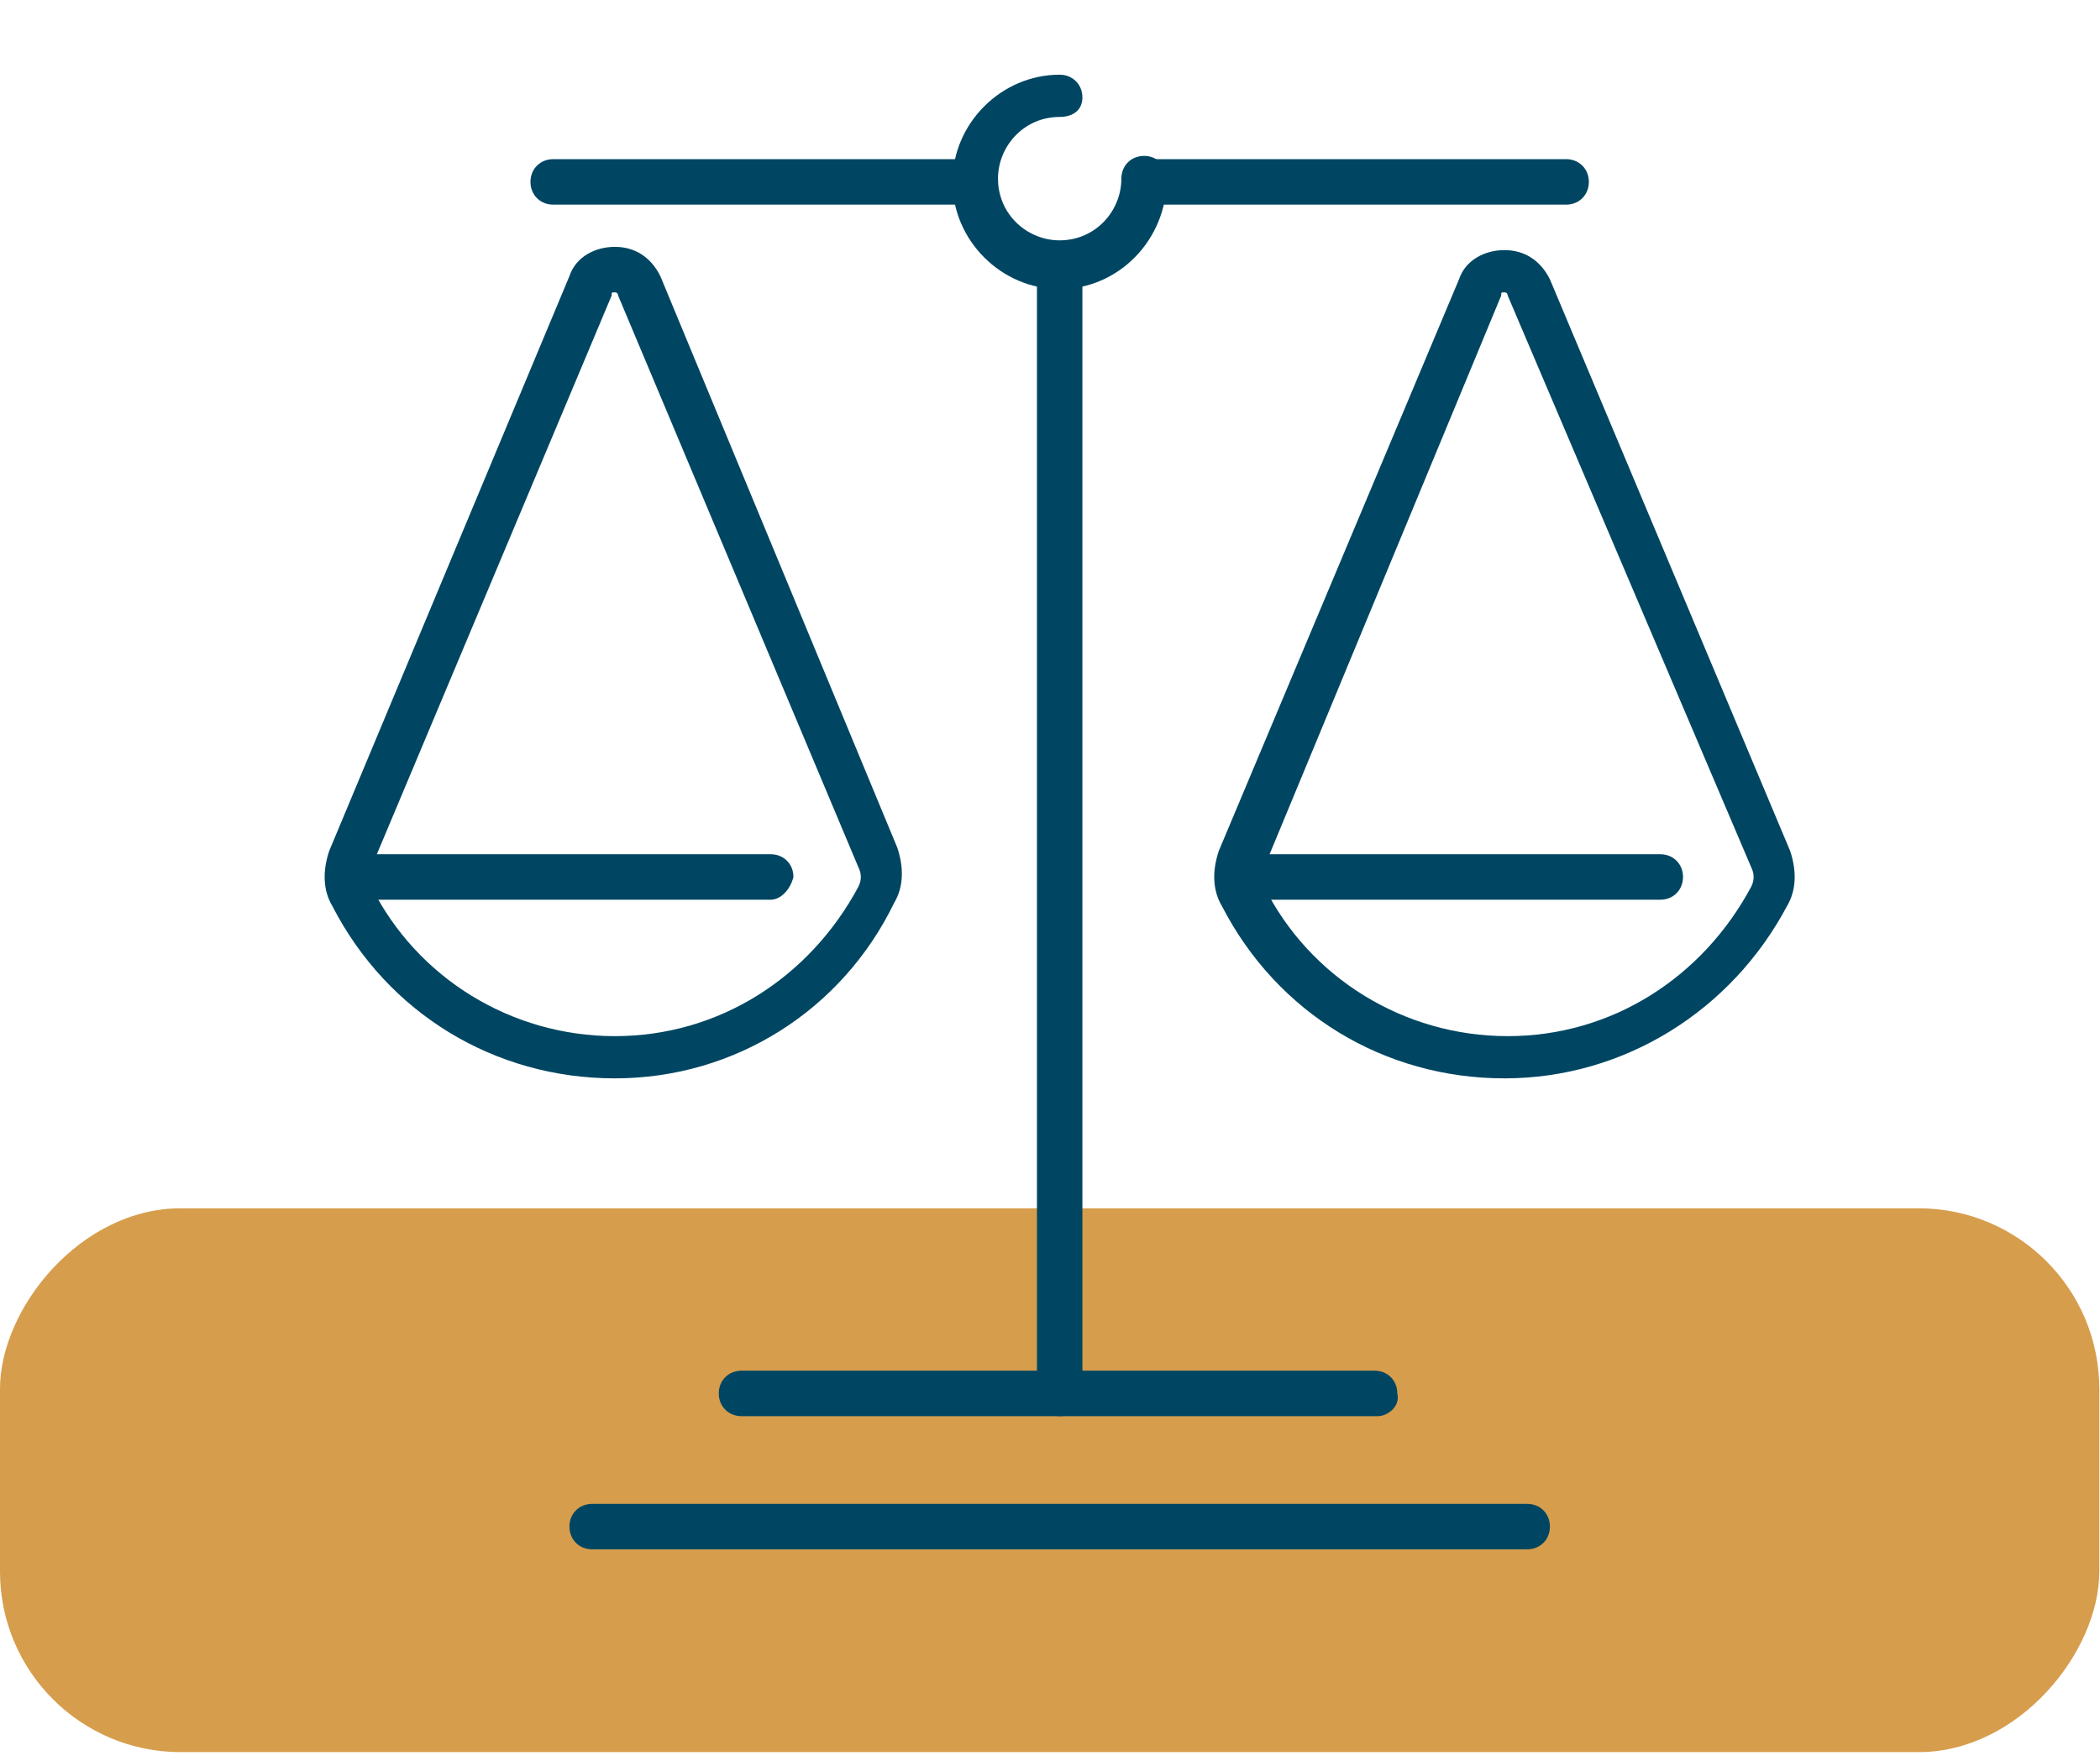 <svg width="93" height="78" viewBox="0 0 93 78" fill="none" xmlns="http://www.w3.org/2000/svg">
<rect width="92.969" height="24.09" rx="8" transform="matrix(1 0 0 -1 0 77.615)" fill="#D69D4C"/>
<path d="M46.928 62.733C46.353 62.733 45.922 62.301 45.922 61.726V11.798C45.922 11.223 46.353 10.791 46.928 10.791C47.503 10.791 47.935 11.223 47.935 11.798V61.87C47.935 62.301 47.503 62.733 46.928 62.733Z" fill="#004662"/>
<path d="M69.358 9.065H50.667C50.091 9.065 49.66 8.633 49.66 8.057C49.66 7.482 50.091 7.05 50.667 7.05H69.358C69.933 7.05 70.364 7.482 70.364 8.057C70.364 8.633 69.933 9.065 69.358 9.065Z" fill="#004662"/>
<path d="M66.626 47.769C61.306 47.769 56.562 44.892 54.117 40.143C53.686 39.424 53.686 38.561 53.974 37.697L64.613 12.374C64.901 11.511 65.763 11.079 66.626 11.079C67.489 11.079 68.208 11.511 68.639 12.374L79.279 37.697C79.566 38.561 79.566 39.424 79.135 40.143C76.691 44.748 71.946 47.769 66.626 47.769ZM55.986 38.417C55.843 38.705 55.843 38.992 55.986 39.28C57.999 43.309 62.169 45.899 66.77 45.899C71.371 45.899 75.397 43.309 77.553 39.28C77.697 38.992 77.697 38.705 77.553 38.417L66.77 13.093C66.77 13.093 66.77 12.95 66.626 12.95C66.482 12.95 66.482 12.95 66.482 13.093L55.986 38.417Z" fill="#004662"/>
<path d="M73.528 39.856H54.836C54.261 39.856 53.83 39.424 53.83 38.848C53.83 38.273 54.261 37.841 54.836 37.841H73.528C74.103 37.841 74.534 38.273 74.534 38.848C74.534 39.424 74.103 39.856 73.528 39.856Z" fill="#004662"/>
<path d="M67.633 68.632H26.224C25.649 68.632 25.218 68.201 25.218 67.625C25.218 67.049 25.649 66.618 26.224 66.618H67.633C68.208 66.618 68.639 67.049 68.639 67.625C68.639 68.201 68.208 68.632 67.633 68.632Z" fill="#004662"/>
<path d="M61.019 62.733H32.838C32.263 62.733 31.831 62.301 31.831 61.726C31.831 61.15 32.263 60.719 32.838 60.719H60.875C61.45 60.719 61.881 61.15 61.881 61.726C62.025 62.301 61.45 62.733 61.019 62.733Z" fill="#004662"/>
<path d="M27.23 47.769C21.91 47.769 17.166 44.892 14.722 40.143C14.29 39.424 14.29 38.561 14.578 37.697L25.218 12.23C25.505 11.367 26.368 10.935 27.23 10.935C28.093 10.935 28.812 11.367 29.243 12.23L39.739 37.553C40.027 38.417 40.027 39.28 39.596 39.999C37.295 44.748 32.55 47.769 27.23 47.769ZM16.447 38.417C16.303 38.705 16.303 38.992 16.447 39.28C18.46 43.309 22.629 45.899 27.23 45.899C31.831 45.899 35.857 43.309 38.014 39.28C38.158 38.992 38.158 38.705 38.014 38.417L27.374 13.093C27.374 13.093 27.374 12.95 27.23 12.95C27.087 12.95 27.087 12.95 27.087 13.093L16.447 38.417Z" fill="#004662"/>
<path d="M34.132 39.856H15.44C14.865 39.856 14.434 39.424 14.434 38.848C14.434 38.273 14.865 37.841 15.44 37.841H34.132C34.707 37.841 35.138 38.273 35.138 38.848C34.995 39.424 34.563 39.856 34.132 39.856Z" fill="#004662"/>
<path d="M43.19 9.065H24.499C23.924 9.065 23.492 8.633 23.492 8.057C23.492 7.482 23.924 7.05 24.499 7.05H43.19C43.765 7.05 44.197 7.482 44.197 8.057C44.197 8.633 43.621 9.065 43.19 9.065Z" fill="#004662"/>
<path d="M46.928 12.806C44.34 12.806 42.184 10.647 42.184 8.057C42.184 5.468 44.34 3.309 46.928 3.309C47.503 3.309 47.935 3.741 47.935 4.316C47.935 4.892 47.503 5.18 46.928 5.18C45.347 5.18 44.197 6.475 44.197 7.914C44.197 9.496 45.49 10.647 46.928 10.647C48.51 10.647 49.66 9.352 49.66 7.914C49.66 7.338 50.091 6.906 50.667 6.906C51.242 6.906 51.673 7.338 51.673 7.914C51.673 10.647 49.516 12.806 46.928 12.806Z" fill="#004662"/>
</svg>
